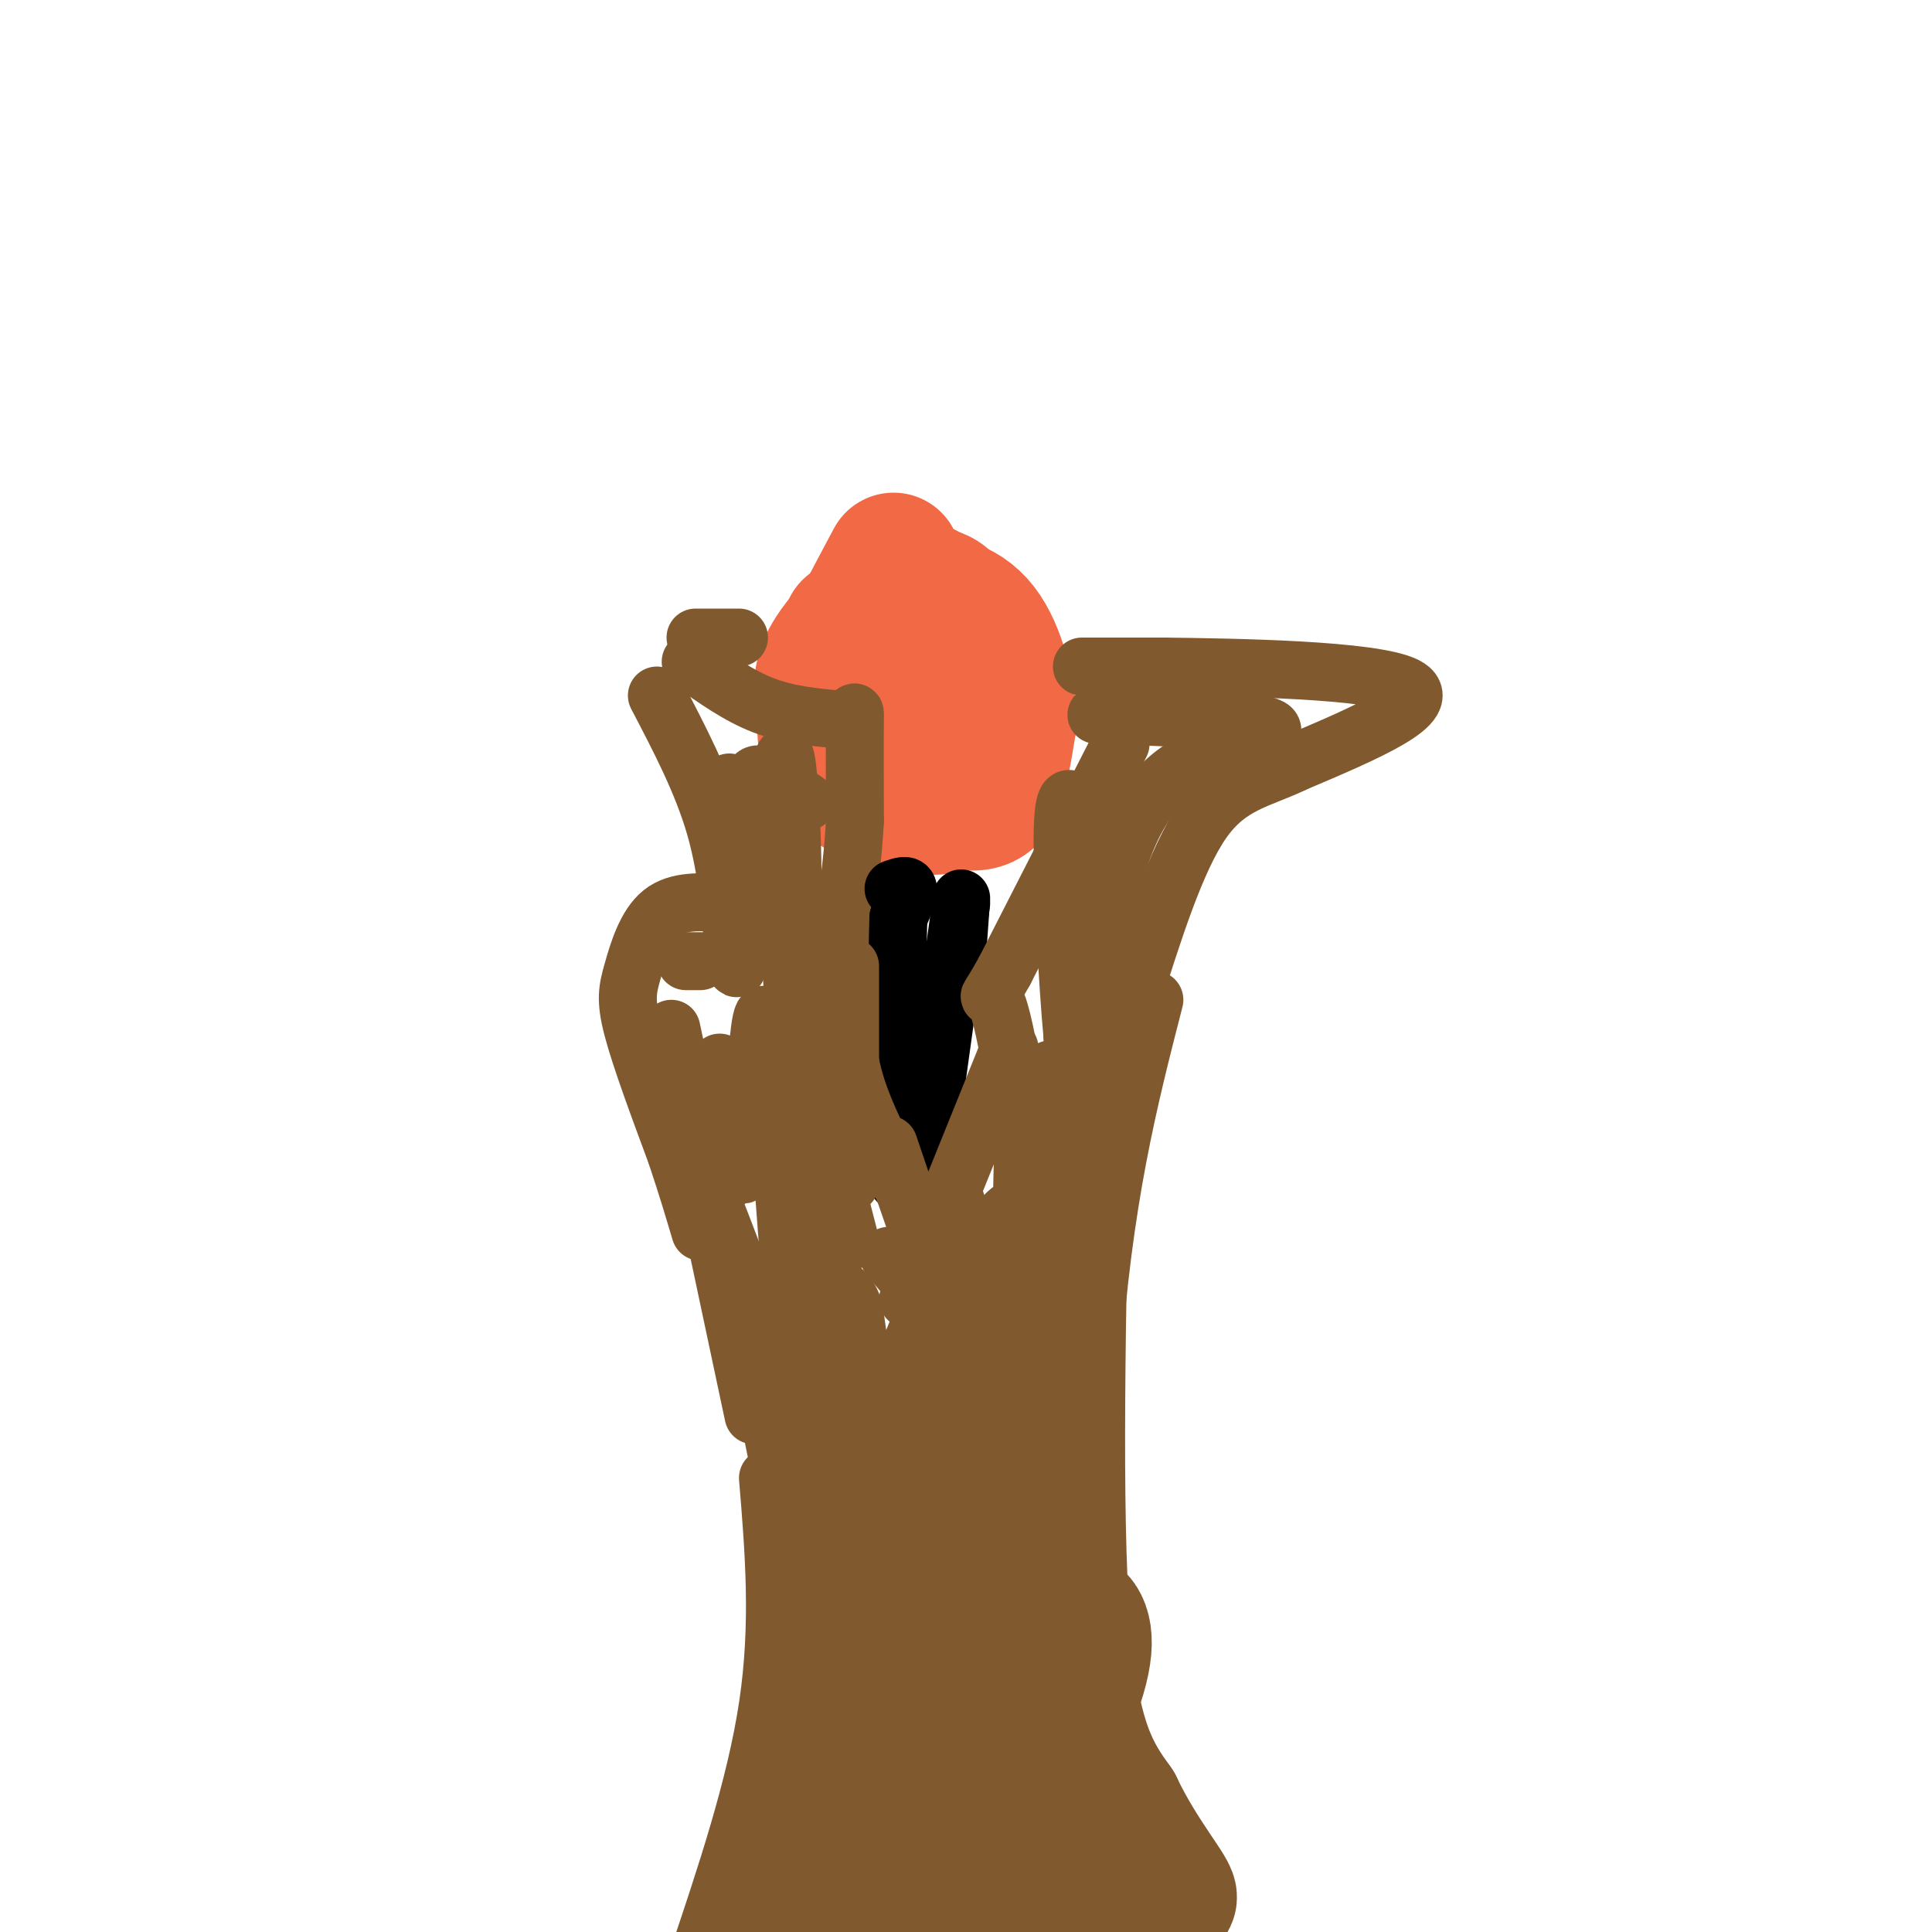 <svg viewBox='0 0 400 400' version='1.1' xmlns='http://www.w3.org/2000/svg' xmlns:xlink='http://www.w3.org/1999/xlink'><g fill='none' stroke='#f26946' stroke-width='28' stroke-linecap='round' stroke-linejoin='round'><path d='M185,116c-4.775,8.952 -9.550,17.904 -12,24c-2.450,6.096 -2.574,9.335 3,14c5.574,4.665 16.847,10.756 23,12c6.153,1.244 7.187,-2.359 8,-6c0.813,-3.641 1.407,-7.321 2,-11'/><path d='M209,149c-0.362,-5.628 -2.268,-14.199 -6,-19c-3.732,-4.801 -9.289,-5.833 -15,-5c-5.711,0.833 -11.576,3.532 -14,10c-2.424,6.468 -1.407,16.705 0,22c1.407,5.295 3.203,5.647 5,6'/><path d='M179,163c4.842,-1.186 14.447,-7.152 19,-11c4.553,-3.848 4.056,-5.579 3,-10c-1.056,-4.421 -2.670,-11.533 -4,-15c-1.330,-3.467 -2.377,-3.290 -4,-4c-1.623,-0.710 -3.822,-2.306 -8,0c-4.178,2.306 -10.337,8.516 -13,13c-2.663,4.484 -1.832,7.242 -1,10'/><path d='M171,146c-0.429,4.973 -1.002,12.405 6,17c7.002,4.595 21.577,6.352 27,0c5.423,-6.352 1.692,-20.815 -2,-29c-3.692,-8.185 -7.346,-10.093 -11,-12'/><path d='M191,122c-4.333,-0.667 -9.667,3.667 -15,8'/></g>
<g fill='none' stroke='#81592f' stroke-width='12' stroke-linecap='round' stroke-linejoin='round'><path d='M143,137c4.917,3.500 9.833,7.000 15,9c5.167,2.000 10.583,2.500 16,3'/><path d='M174,149c3.156,-0.467 3.044,-3.133 3,0c-0.044,3.133 -0.022,12.067 0,21'/><path d='M177,170c-0.333,6.667 -1.167,12.833 -2,19'/><path d='M144,132c0.000,0.000 9.000,0.000 9,0'/><path d='M224,138c0.000,0.000 17.000,0.000 17,0'/><path d='M241,138c14.778,0.178 43.222,0.622 50,4c6.778,3.378 -8.111,9.689 -23,16'/><path d='M268,158c-7.133,3.467 -13.467,4.133 -19,12c-5.533,7.867 -10.267,22.933 -15,38'/><path d='M178,194c0.000,0.000 -2.000,5.000 -2,5'/><path d='M174,190c0.000,0.000 0.000,11.000 0,11'/></g>
<g fill='none' stroke='#000000' stroke-width='12' stroke-linecap='round' stroke-linejoin='round'><path d='M185,184c1.417,-0.500 2.833,-1.000 3,0c0.167,1.000 -0.917,3.500 -2,6'/><path d='M186,190c-0.333,9.333 -0.167,29.667 0,50'/><path d='M186,240c0.000,8.333 0.000,4.167 0,0'/><path d='M184,203c0.000,0.000 0.000,25.000 0,25'/><path d='M199,187c0.000,0.000 -5.000,36.000 -5,36'/><path d='M194,223c-0.833,8.833 -0.417,12.917 0,17'/><path d='M199,186c0.000,0.000 -1.000,14.000 -1,14'/></g>
<g fill='none' stroke='#81592f' stroke-width='12' stroke-linecap='round' stroke-linejoin='round'><path d='M136,144c4.667,8.917 9.333,17.833 12,27c2.667,9.167 3.333,18.583 4,28'/><path d='M152,199c0.833,3.833 0.917,-0.583 1,-5'/><path d='M151,162c5.022,17.689 10.044,35.378 12,32c1.956,-3.378 0.844,-27.822 0,-35c-0.844,-7.178 -1.422,2.911 -2,13'/><path d='M161,172c-1.911,-0.644 -5.689,-8.756 -5,-11c0.689,-2.244 5.844,1.378 11,5'/><path d='M227,148c14.417,0.500 28.833,1.000 34,2c5.167,1.000 1.083,2.500 -3,4'/><path d='M258,154c-5.036,1.405 -16.125,2.917 -23,16c-6.875,13.083 -9.536,37.738 -11,47c-1.464,9.262 -1.732,3.131 -2,-3'/><path d='M222,214c-0.889,-9.311 -2.111,-31.089 -2,-41c0.111,-9.911 1.556,-7.956 3,-6'/><path d='M223,167c0.667,-1.000 0.833,-0.500 1,0'/><path d='M232,154c0.000,0.000 -24.000,47.000 -24,47'/><path d='M208,201c-4.356,7.889 -3.244,4.111 -2,6c1.244,1.889 2.622,9.444 4,17'/><path d='M176,200c0.000,0.000 0.000,45.000 0,45'/><path d='M209,221c0.000,0.000 0.000,14.000 0,14'/><path d='M209,235c5.655,-3.024 19.792,-17.583 22,-18c2.208,-0.417 -7.512,13.310 -11,18c-3.488,4.690 -0.744,0.345 2,-4'/><path d='M222,231c1.417,-3.155 3.958,-9.042 6,-11c2.042,-1.958 3.583,0.012 1,4c-2.583,3.988 -9.292,9.994 -16,16'/><path d='M145,199c0.000,0.000 -3.000,0.000 -3,0'/><path d='M150,187c-4.869,-0.310 -9.738,-0.619 -13,2c-3.262,2.619 -4.917,8.167 -6,12c-1.083,3.833 -1.595,5.952 0,12c1.595,6.048 5.298,16.024 9,26'/><path d='M140,239c2.333,7.000 3.667,11.500 5,16'/><path d='M140,218c4.250,10.750 8.500,21.500 10,25c1.500,3.500 0.250,-0.250 -1,-4'/><path d='M139,213c0.000,0.000 17.000,80.000 17,80'/><path d='M148,250c6.000,15.578 12.000,31.156 15,44c3.000,12.844 3.000,22.956 2,23c-1.000,0.044 -3.000,-9.978 -5,-20'/><path d='M164,224c2.556,28.244 5.111,56.489 5,62c-0.111,5.511 -2.889,-11.711 -4,-30c-1.111,-18.289 -0.556,-37.644 0,-57'/><path d='M165,194c-0.917,3.250 -1.833,6.500 0,17c1.833,10.500 6.417,28.250 11,46'/><path d='M184,237c4.417,13.083 8.833,26.167 11,30c2.167,3.833 2.083,-1.583 2,-7'/><path d='M209,217c0.000,0.000 -21.000,52.000 -21,52'/><path d='M184,260c2.333,2.917 4.667,5.833 6,6c1.333,0.167 1.667,-2.417 2,-5'/><path d='M198,249c-0.417,15.000 -0.833,30.000 -2,35c-1.167,5.000 -3.083,0.000 -5,-5'/><path d='M175,205c0.000,6.083 0.000,12.167 2,19c2.000,6.833 6.000,14.417 10,22'/><path d='M187,246c2.167,4.833 2.583,5.917 3,7'/><path d='M149,220c1.833,12.518 3.667,25.036 5,23c1.333,-2.036 2.167,-18.625 3,-27c0.833,-8.375 1.667,-8.536 3,4c1.333,12.536 3.167,37.768 5,63'/><path d='M165,283c1.489,9.489 2.711,1.711 3,2c0.289,0.289 -0.356,8.644 -1,17'/><path d='M159,306c1.250,15.083 2.500,30.167 0,47c-2.500,16.833 -8.750,35.417 -15,54'/><path d='M239,207c-5.333,20.750 -10.667,41.500 -13,76c-2.333,34.500 -1.667,82.750 -1,131'/><path d='M169,289c1.631,40.732 3.262,81.464 3,79c-0.262,-2.464 -2.417,-48.125 1,-50c3.417,-1.875 12.405,40.036 20,38c7.595,-2.036 13.798,-48.018 20,-94'/><path d='M213,262c4.726,0.429 6.542,48.500 9,51c2.458,2.500 5.560,-40.571 5,-58c-0.560,-17.429 -4.780,-9.214 -9,-1'/></g>
<g fill='none' stroke='#81592f' stroke-width='28' stroke-linecap='round' stroke-linejoin='round'><path d='M169,273c1.566,11.120 3.132,22.240 5,29c1.868,6.760 4.037,9.159 6,10c1.963,0.841 3.719,0.123 8,-10c4.281,-10.123 11.086,-29.652 14,-33c2.914,-3.348 1.939,9.483 2,15c0.061,5.517 1.160,3.719 3,-2c1.840,-5.719 4.420,-15.360 7,-25'/><path d='M214,257c-2.109,12.656 -10.880,56.794 -14,88c-3.120,31.206 -0.589,49.478 -1,40c-0.411,-9.478 -3.765,-46.706 0,-45c3.765,1.706 14.647,42.344 19,58c4.353,15.656 2.176,6.328 0,-3'/><path d='M218,395c-0.365,-10.809 -1.278,-36.330 0,-49c1.278,-12.670 4.746,-12.489 6,-9c1.254,3.489 0.294,10.285 -7,25c-7.294,14.715 -20.921,37.349 -26,38c-5.079,0.651 -1.609,-20.681 -2,-39c-0.391,-18.319 -4.644,-33.624 -6,-29c-1.356,4.624 0.184,29.178 0,42c-0.184,12.822 -2.092,13.911 -4,15'/><path d='M179,389c-1.378,-8.644 -2.822,-37.756 -6,-38c-3.178,-0.244 -8.089,28.378 -13,57'/><path d='M167,396c5.206,-9.373 10.411,-18.746 16,-33c5.589,-14.254 11.561,-33.388 14,-42c2.439,-8.612 1.344,-6.700 3,-4c1.656,2.700 6.061,6.188 9,0c2.939,-6.188 4.411,-22.054 5,-20c0.589,2.054 0.294,22.027 0,42'/><path d='M214,339c0.000,17.600 0.000,40.600 0,47c0.000,6.400 0.000,-3.800 0,-14'/><path d='M220,229c-0.917,41.917 -1.833,83.833 0,108c1.833,24.167 6.417,30.583 11,37'/><path d='M231,374c5.000,10.556 12.000,18.444 11,19c-1.000,0.556 -10.000,-6.222 -19,-13'/></g>
</svg>